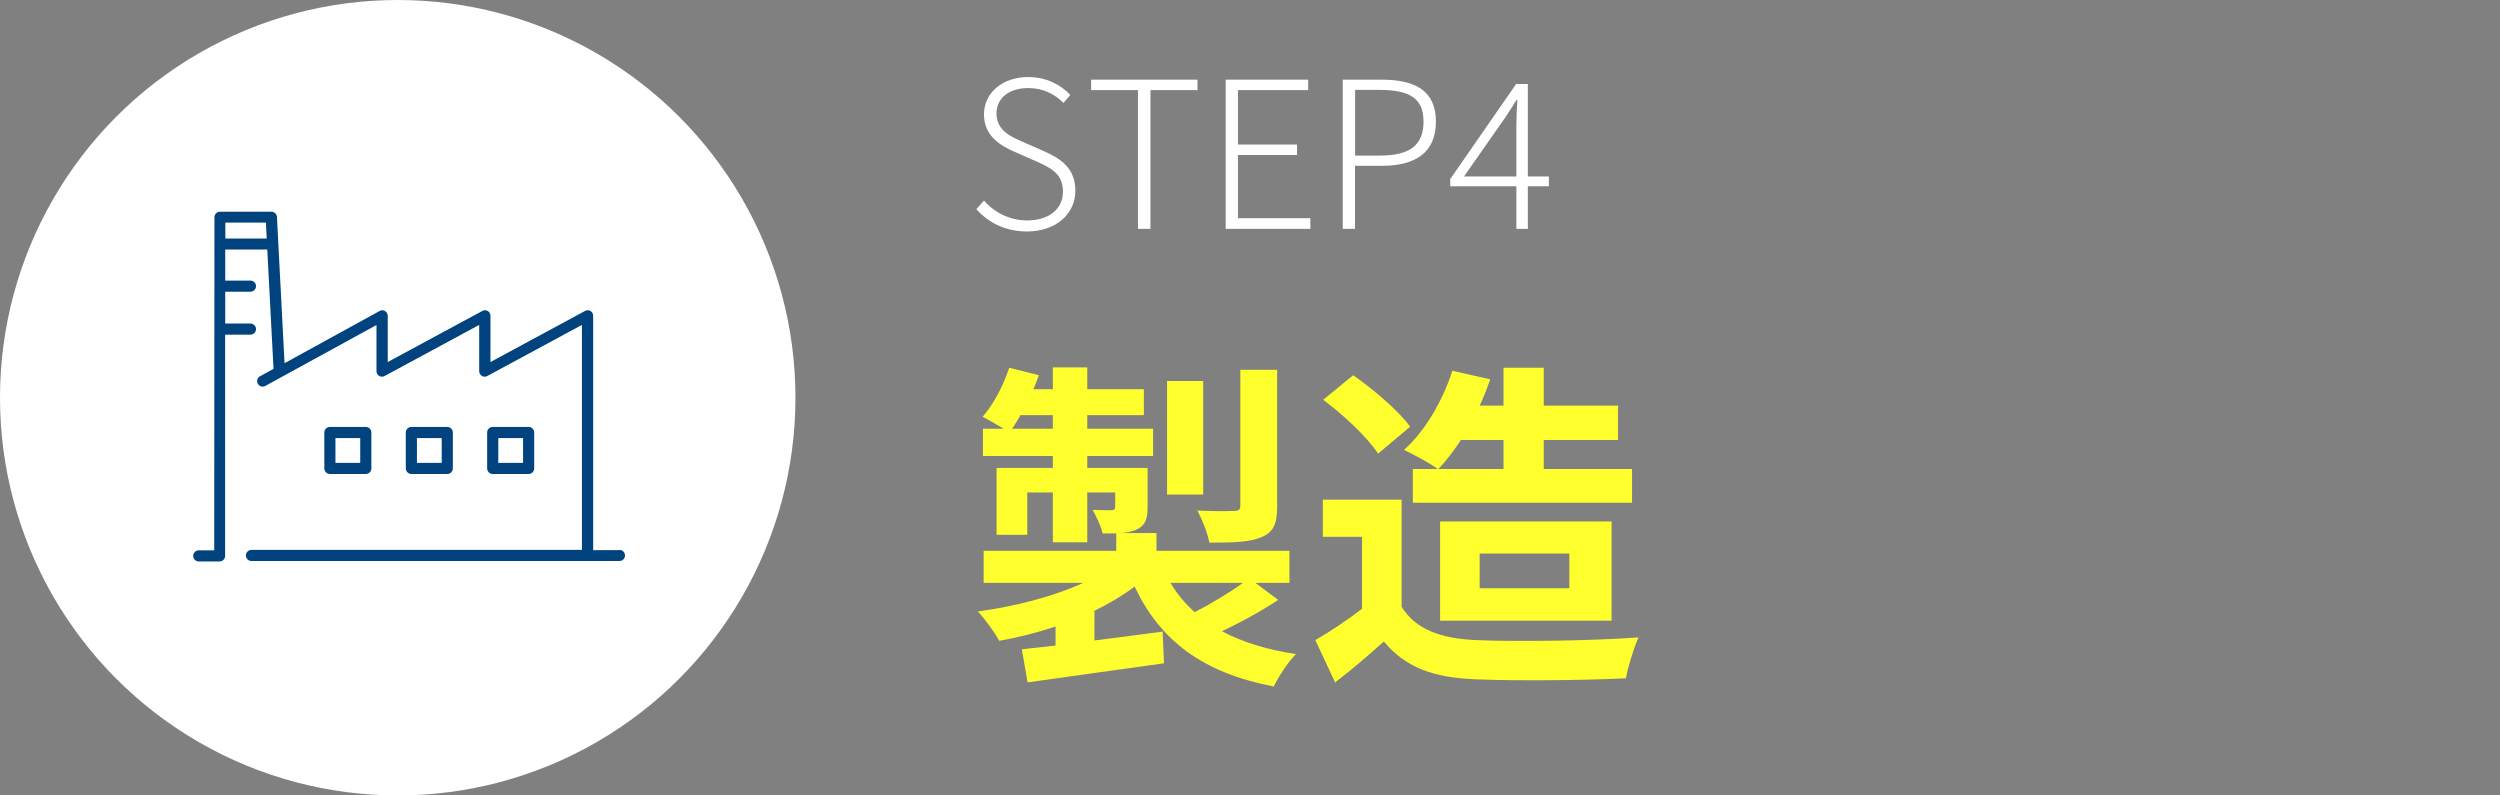 <?xml version="1.0" encoding="UTF-8"?>
<svg id="uuid-ccb78ed3-77ed-4fd0-9dfe-42f008ac6188" data-name="レイヤー 2" xmlns="http://www.w3.org/2000/svg" xmlns:xlink="http://www.w3.org/1999/xlink" viewBox="0 0 220 70">
  <rect x="0" y="0" width="220" height="70" fill="#808080" stroke="none"/>
  <defs>
    <style>
      .uuid-68d0d79e-44b7-4872-93f2-9419d2161740 {
        fill: #fff;
      }

      .uuid-9c05a71d-bac4-44a4-a6ee-ba5e0f0dadff {
        fill: #ffff2e;
      }

      .uuid-2e67081f-4f65-4f57-bcdc-36d39a1d5065 {
        fill: #00437f;
      }

      .uuid-82fd0b40-f3da-489f-a7bf-3d306756756e {
        clip-path: url(#uuid-4d35a353-011e-46c1-8574-c2dc44093558);
      }

      .uuid-e9409258-8932-40c4-9120-150c716a74d2 {
        fill: none;
      }
    </style>
    <clipPath id="uuid-4d35a353-011e-46c1-8574-c2dc44093558">
      <rect class="uuid-e9409258-8932-40c4-9120-150c716a74d2" width="220" height="70"/>
    </clipPath>
  </defs>
  <g id="uuid-a335f174-469e-4db1-a3d4-07aa5810d199" data-name="レイヤー 1">
    <g class="uuid-82fd0b40-f3da-489f-a7bf-3d306756756e">
      <g>
        <g>
          <path class="uuid-68d0d79e-44b7-4872-93f2-9419d2161740" d="M85.92,18.41l.67-.76c.95,1.08,2.3,1.75,3.8,1.75,1.94,0,3.15-1.03,3.15-2.52,0-1.58-1.03-2.09-2.32-2.67l-1.96-.86c-1.17-.52-2.67-1.35-2.67-3.28s1.66-3.29,3.89-3.29c1.58,0,2.88,.68,3.71,1.58l-.61,.7c-.77-.79-1.8-1.31-3.1-1.31-1.67,0-2.79,.88-2.79,2.23,0,1.5,1.28,2.05,2.23,2.47l1.96,.86c1.5,.67,2.75,1.5,2.75,3.49s-1.67,3.57-4.25,3.57c-1.91,0-3.42-.79-4.46-1.96Z"/>
          <path class="uuid-68d0d79e-44b7-4872-93f2-9419d2161740" d="M100.14,7.93h-4.12v-.92h9.36v.92h-4.14v12.21h-1.1V7.93Z"/>
          <path class="uuid-68d0d79e-44b7-4872-93f2-9419d2161740" d="M107.86,7.01h7.26v.92h-6.18v4.79h5.2v.92h-5.2v5.56h6.37v.94h-7.45V7.01Z"/>
          <path class="uuid-68d0d79e-44b7-4872-93f2-9419d2161740" d="M118.17,7.01h3.4c2.97,0,4.79,.97,4.79,3.69s-1.8,3.89-4.72,3.89h-2.4v5.55h-1.08V7.01Zm3.26,6.68c2.59,0,3.84-.88,3.84-2.99s-1.3-2.79-3.91-2.79h-2.11v5.78h2.18Z"/>
          <path class="uuid-68d0d79e-44b7-4872-93f2-9419d2161740" d="M133.44,16.39h-5.82v-.63l5.8-8.37h1.03V15.53h1.85v.86h-1.85v3.75h-1.01v-3.75Zm0-.86v-4.47c0-.59,.04-1.64,.09-2.25h-.09c-.31,.54-.67,1.04-1.04,1.62l-3.57,5.1h4.61Z"/>
        </g>
        <g>
          <path class="uuid-9c05a71d-bac4-44a4-a6ee-ba5e0f0dadff" d="M112.48,52.79c-1.53,1.02-3.36,2.01-4.95,2.76,1.8,.96,3.96,1.62,6.51,2.01-.69,.69-1.53,1.98-1.95,2.85-6.24-1.2-9.99-4.02-12.24-8.79-1.05,.78-2.25,1.5-3.54,2.13v2.61c1.95-.24,3.99-.51,6-.78l.12,2.79c-4.23,.6-8.7,1.2-12,1.68l-.51-2.91c.87-.09,1.89-.21,2.97-.33v-1.68c-1.59,.54-3.27,.96-4.95,1.26-.42-.75-1.26-1.92-1.89-2.58,3.3-.45,6.69-1.32,9.27-2.52h-8.76v-2.82h11.67v-1.53h-1.2c-.15-.69-.57-1.5-.87-2.07,.69,.03,1.41,.03,1.62,.03,.27,0,.36-.09,.36-.33v-1.23h-2.46v4.38h-3.03v-4.38h-2.25v3.72h-2.7v-5.88h4.95v-1.05h-6.15v-2.4h1.83c-.6-.36-1.38-.81-1.86-1.05,.99-1.14,1.83-2.76,2.34-4.32l2.61,.66c-.15,.42-.3,.81-.48,1.23h1.71v-1.92h3.03v1.92h4.98v2.28h-4.98v1.2h5.79v2.4h-5.79v1.05h5.31v3.39c0,1.14-.21,1.68-.99,2.04-.39,.18-.87,.27-1.41,.3h3.18v1.56h11.7v2.82h-3l2.01,1.5Zm-19.83-15.06v-1.2h-2.85c-.24,.42-.48,.84-.75,1.2h3.6Zm13.23,5.79h-3.18v-9.99h3.18v9.99Zm-2.88,7.77c.57,.96,1.29,1.83,2.13,2.58,1.41-.72,3.06-1.71,4.26-2.58h-6.39Zm9.39-6.75c0,1.53-.3,2.28-1.38,2.73-1.05,.45-2.52,.48-4.59,.48-.15-.84-.63-2.04-1.05-2.82,1.35,.06,2.79,.06,3.21,.03,.45,0,.57-.12,.57-.48v-11.94h3.24v12Z"/>
          <path class="uuid-9c05a71d-bac4-44a4-a6ee-ba5e0f0dadff" d="M123.34,53.39c1.23,2.01,3.48,2.82,6.6,2.94,3.51,.15,10.26,.06,14.25-.24-.39,.84-.93,2.58-1.11,3.6-3.6,.18-9.63,.24-13.2,.09-3.69-.15-6.15-.99-8.1-3.33-1.32,1.17-2.64,2.34-4.29,3.6l-1.74-3.72c1.29-.75,2.79-1.74,4.11-2.76v-6.33h-3.45v-3.27h6.93v9.42Zm-2.07-13.47c-.93-1.44-3.06-3.42-4.83-4.74l2.64-2.16c1.8,1.26,3.99,3.12,5.01,4.53l-2.82,2.37Zm5.25,1.35c-.72-.54-2.16-1.29-2.97-1.68,1.86-1.65,3.39-4.29,4.26-6.96l3.33,.75c-.27,.78-.57,1.56-.93,2.31h2.1v-3.33h3.54v3.33h6.54v3.03h-6.54v2.55h7.77v2.97h-19.29v-2.97h2.19Zm2.04-2.55c-.63,.96-1.29,1.83-1.98,2.55h5.73v-2.55h-3.75Zm-1.83,15.9v-8.73h15.09v8.73h-15.09Zm3.48-2.85h7.89v-3.06h-7.89v3.06Z"/>
        </g>
        <circle class="uuid-68d0d79e-44b7-4872-93f2-9419d2161740" cx="35" cy="35" r="35"/>
        <g>
          <path class="uuid-2e67081f-4f65-4f57-bcdc-36d39a1d5065" d="M54.51,48.41h-2.31V27.79c0-.17-.09-.33-.23-.42-.15-.09-.33-.09-.48-.01l-8.33,4.5v-4.07c0-.17-.09-.33-.23-.42-.15-.09-.33-.09-.48-.01l-8.33,4.5v-4.07c0-.17-.09-.33-.24-.42-.15-.09-.33-.09-.48,0l-8.36,4.59-.67-12.87c-.01-.26-.23-.46-.49-.46h-4.52c-.27,0-.49,.22-.49,.49l-.02,29.31h-1.36c-.27,0-.49,.22-.49,.49s.22,.49,.49,.49h1.83s0,0,0,0,0,0,0,0c.27,0,.49-.22,.49-.49V29.45h2.23c.27,0,.49-.22,.49-.49s-.22-.49-.49-.49h-2.22v-2.8h2.22c.27,0,.49-.22,.49-.49s-.22-.49-.49-.49h-2.22v-2.73h3.7l.55,10.5-1.19,.65c-.24,.13-.32,.43-.19,.66,.13,.24,.43,.32,.66,.19l9.78-5.36v4.06c0,.17,.09,.33,.23,.42,.15,.09,.33,.09,.48,.01l8.33-4.5v4.07c0,.17,.09,.33,.23,.42,.15,.09,.33,.09,.48,.01l8.33-4.5v19.8H22.13c-.27,0-.49,.22-.49,.49s.22,.49,.49,.49H54.51c.27,0,.49-.22,.49-.49s-.22-.49-.49-.49ZM23.48,20.99h-3.65v-1.4h3.57l.07,1.4Z"/>
          <path class="uuid-2e67081f-4f65-4f57-bcdc-36d39a1d5065" d="M32.19,41.71c.27,0,.49-.22,.49-.49v-3.16c0-.27-.22-.49-.49-.49h-3.16c-.27,0-.49,.22-.49,.49v3.16c0,.27,.22,.49,.49,.49h3.16Zm-2.67-.98v-2.18h2.18v2.18h-2.18Z"/>
          <path class="uuid-2e67081f-4f65-4f57-bcdc-36d39a1d5065" d="M39.36,41.71c.27,0,.49-.22,.49-.49v-3.16c0-.27-.22-.49-.49-.49h-3.16c-.27,0-.49,.22-.49,.49v3.16c0,.27,.22,.49,.49,.49h3.16Zm-2.67-.98v-2.18h2.18v2.18h-2.18Z"/>
          <path class="uuid-2e67081f-4f65-4f57-bcdc-36d39a1d5065" d="M46.52,41.71c.27,0,.49-.22,.49-.49v-3.16c0-.27-.22-.49-.49-.49h-3.16c-.27,0-.49,.22-.49,.49v3.16c0,.27,.22,.49,.49,.49h3.16Zm-.49-3.16v2.18h-2.18v-2.18h2.18Z"/>
        </g>
      </g>
    </g>
  </g>
</svg>